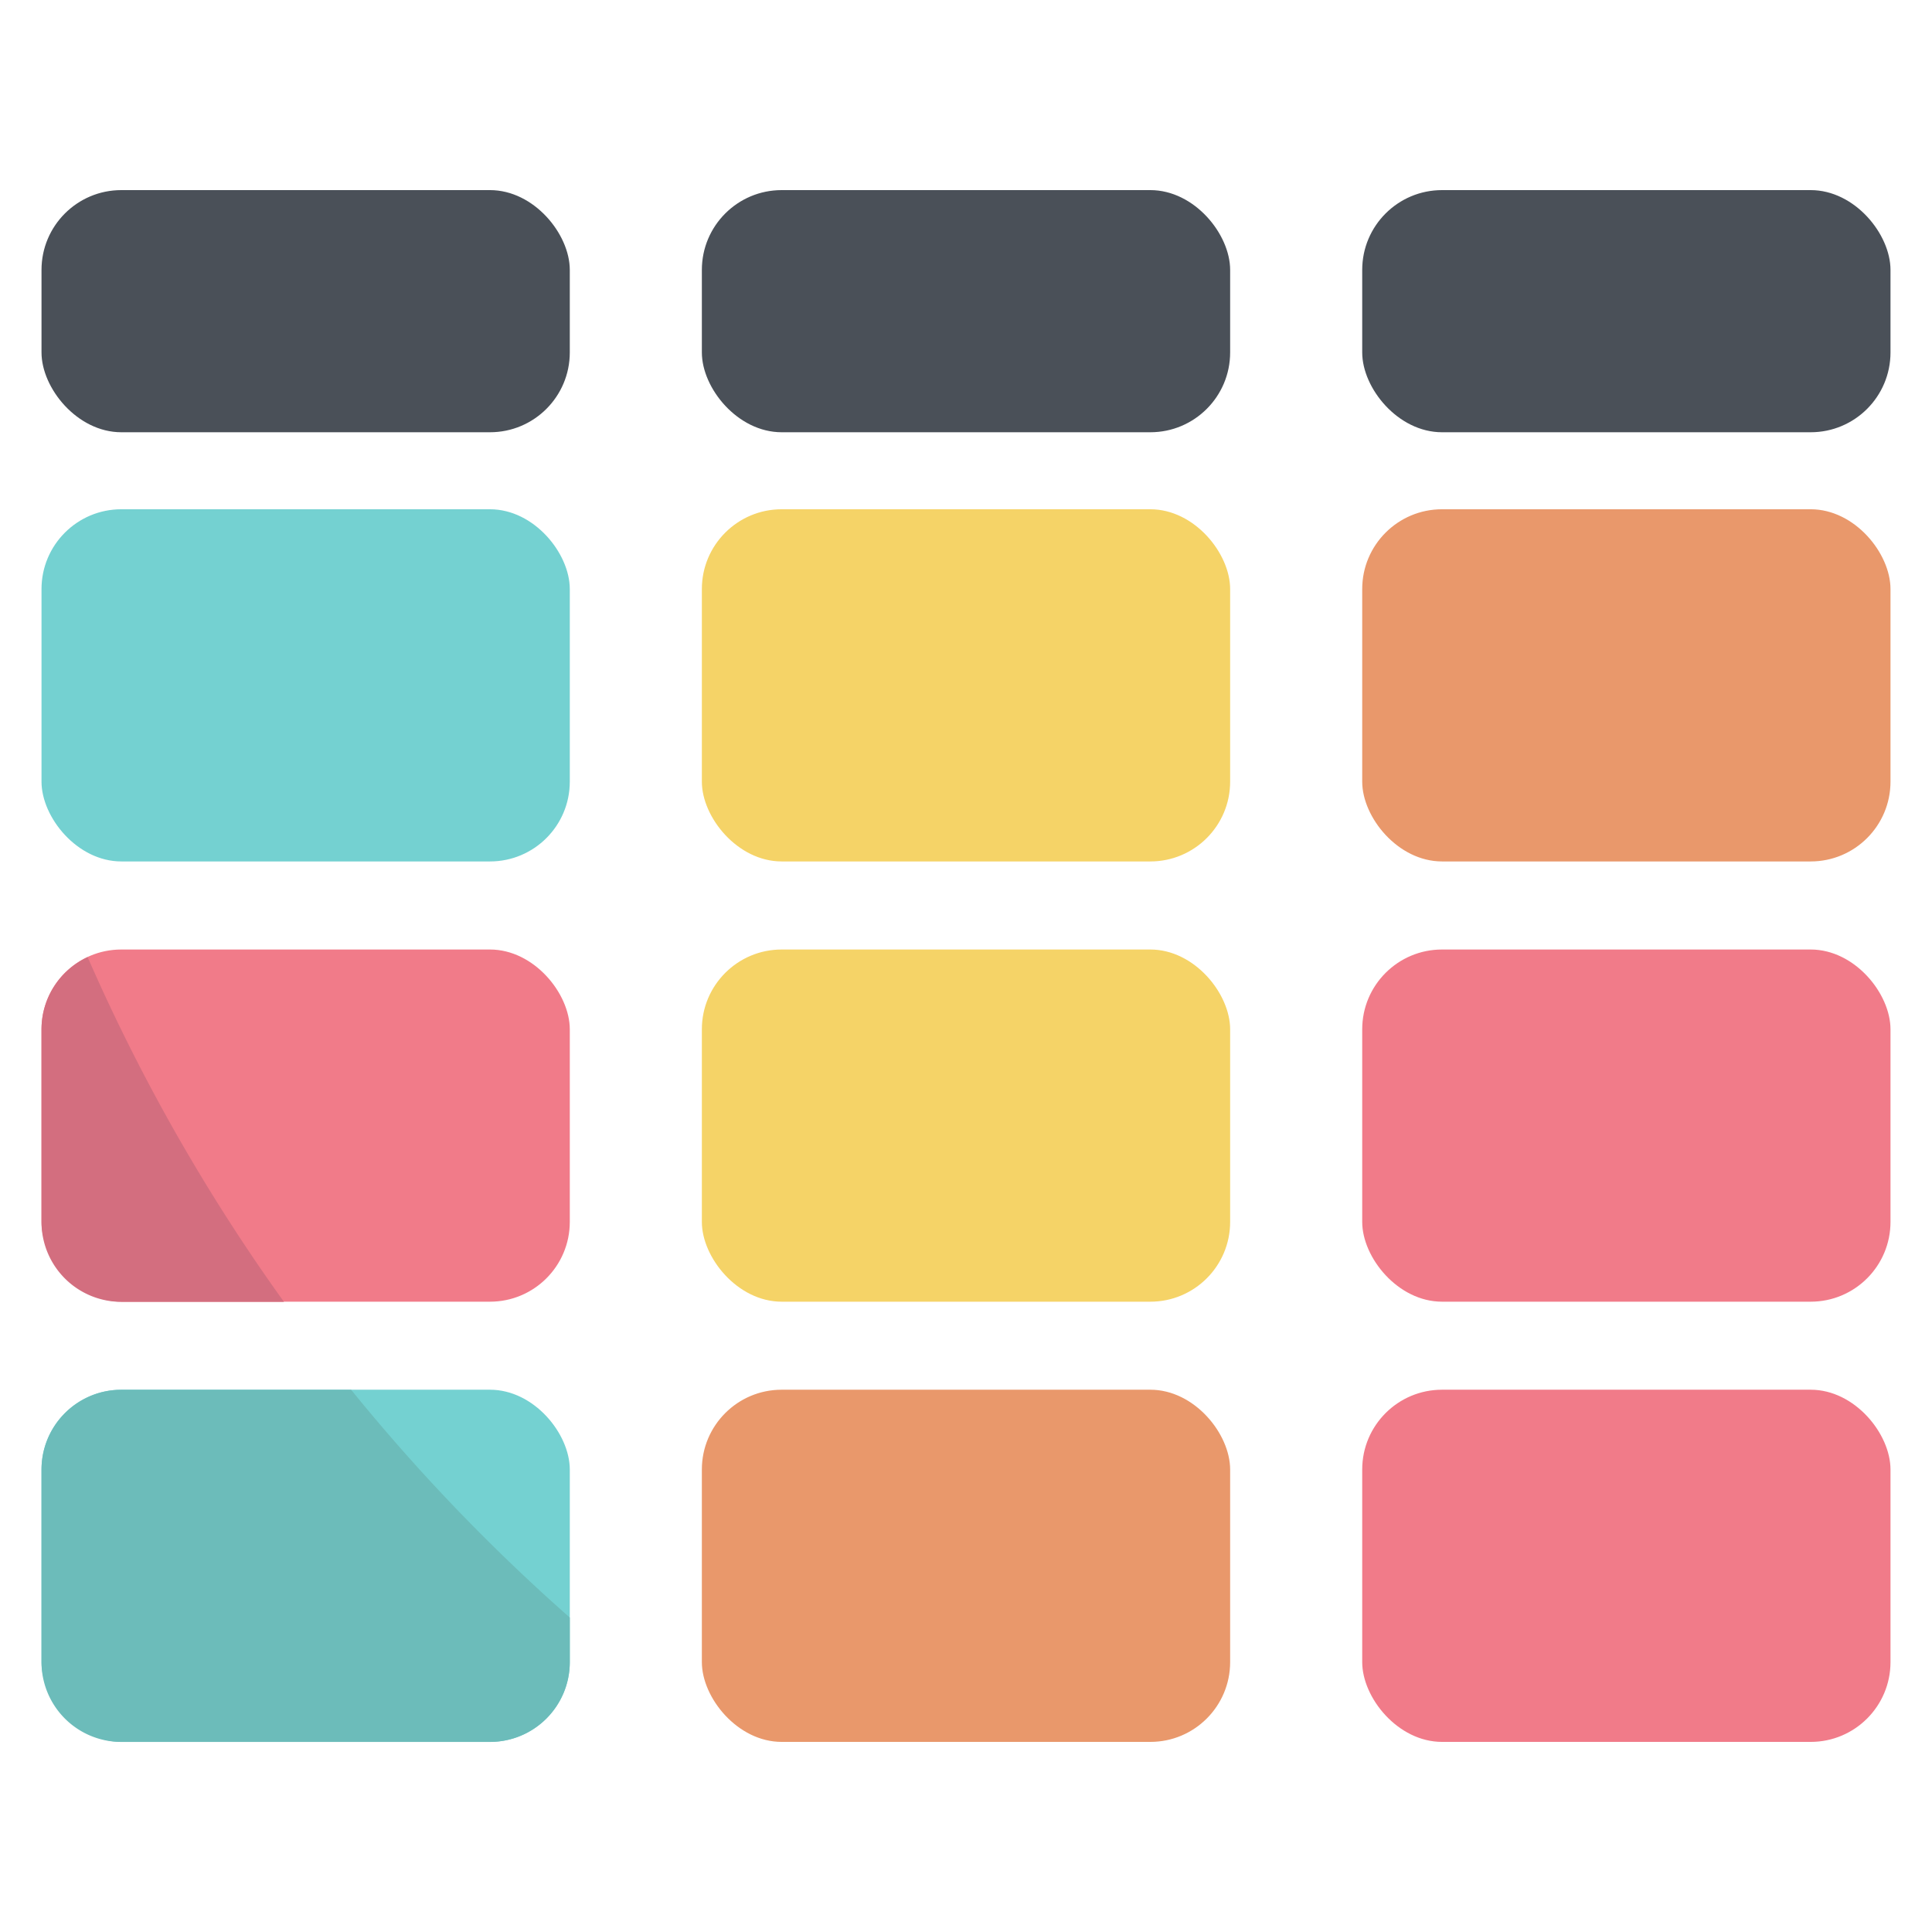 <svg height="512" viewBox="0 0 512 512" width="512" xmlns="http://www.w3.org/2000/svg"><g fill="#4a5058"><rect height="64.17" rx="21.15" width="140" x="11" y="50.38"/><rect height="64.17" rx="21.15" width="140" x="186" y="50.38"/><rect height="64.17" rx="21.15" width="140" x="361" y="50.38"/></g><rect fill="#74d1d1" height="93.33" rx="21.15" width="140" x="11" y="134.96"/><rect fill="#f5d367" height="93.33" rx="21.15" width="140" x="186" y="134.96"/><rect fill="#e9986b" height="93.33" rx="21.15" width="140" x="361" y="134.96"/><rect fill="#f17b89" height="93.33" rx="21.15" width="140" x="11" y="251.63"/><rect fill="#f5d367" height="93.33" rx="21.15" width="140" x="186" y="251.63"/><rect fill="#f17b89" height="93.33" rx="21.15" width="140" x="361" y="251.63"/><rect fill="#74d1d1" height="93.33" rx="21.15" width="140" x="11" y="368.29"/><rect fill="#e9986b" height="93.33" rx="21.15" width="140" x="186" y="368.29"/><rect fill="#f17b89" height="93.33" rx="21.15" width="140" x="361" y="368.29"/><path d="m75.25 345h-43.1a21.15 21.15 0 0 1 -21.15-21.19v-51a21.13 21.13 0 0 1 12.22-19.17 498.76 498.76 0 0 0 52.03 91.36z" fill="#d36e7f"/><path d="m151 428.67v11.8a21.16 21.16 0 0 1 -21.16 21.16h-97.69a21.15 21.15 0 0 1 -21.15-21.16v-51a21.16 21.16 0 0 1 21.15-21.16h60.91a501.74 501.74 0 0 0 57.94 60.36z" fill="#6cbcba"/></svg>